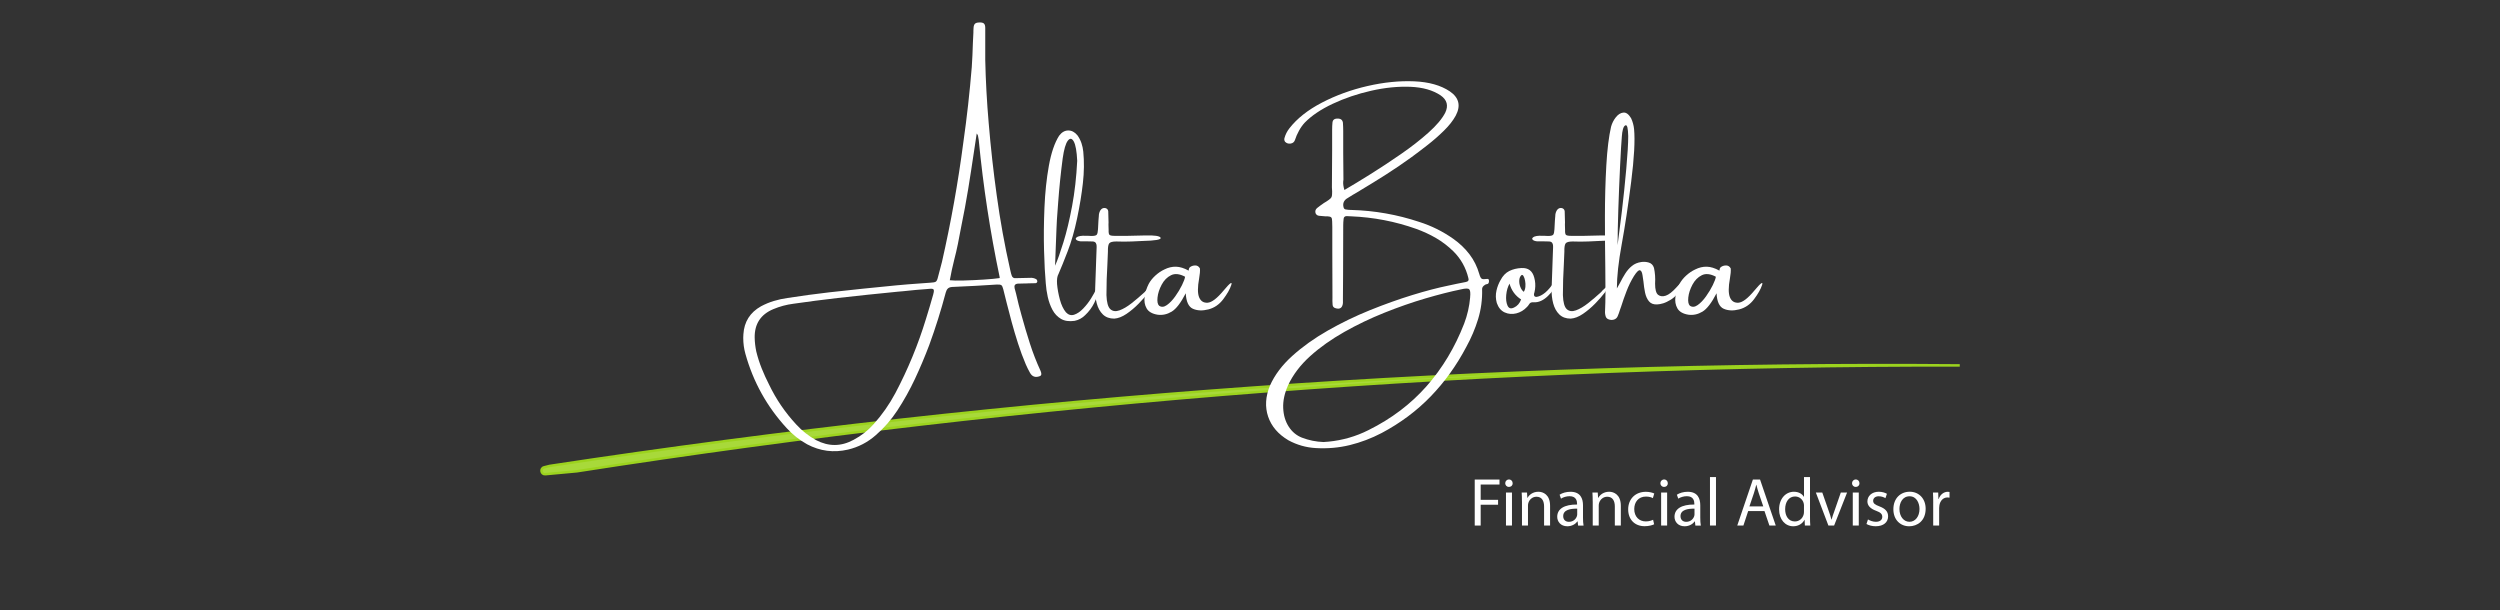<?xml version="1.0" encoding="UTF-8"?>
<svg xmlns="http://www.w3.org/2000/svg" viewBox="0 0 1000 244">
  <rect x="0" y="0" width="1000" height="244" fill="#333333" stroke="none"/>
  <defs>
    <style>
      .cls-1 {
        fill: #a8d93a;
        stroke: #9cd31e;
        stroke-miterlimit: 10;
      }

      .cls-2 {
        fill: #fff;
        stroke-width: 0px;
      }
    </style>
  </defs>
  <g id="Paths">
    <path class="cls-1" d="M783.4,146.16c-188.48-1.57-377.12,11.9-563.55,40.21l-2.19.55c-1.69.42-1.26,2.93.48,2.76,4.21-.4,8.43-.79,12.64-1.17,182.67-28.47,367.63-42.64,552.62-42.35Z"/>
  </g>
  <g id="Edit">
    <g>
      <path class="cls-2" d="M589.89,191.82h9.91v1.99h-7.53v6.12h6.96v1.96h-6.96v8.33h-2.38v-18.4Z"/>
      <path class="cls-2" d="M605.07,193.29c.03.82-.57,1.47-1.53,1.47-.85,0-1.45-.66-1.45-1.47s.63-1.5,1.5-1.5,1.47.66,1.47,1.5ZM602.39,210.22v-13.21h2.4v13.21h-2.4Z"/>
      <path class="cls-2" d="M608.78,200.58c0-1.37-.03-2.48-.11-3.58h2.13l.14,2.18h.05c.66-1.26,2.18-2.48,4.37-2.48,1.83,0,4.67,1.09,4.67,5.62v7.89h-2.4v-7.62c0-2.13-.79-3.9-3.06-3.9-1.58,0-2.81,1.12-3.22,2.46-.11.3-.16.71-.16,1.12v7.94h-2.4v-9.64Z"/>
      <path class="cls-2" d="M631.24,210.22l-.19-1.67h-.08c-.74,1.04-2.16,1.96-4.04,1.96-2.67,0-4.04-1.88-4.04-3.79,0-3.19,2.84-4.94,7.94-4.91v-.27c0-1.09-.3-3.06-3-3.06-1.23,0-2.51.38-3.44.98l-.55-1.58c1.09-.71,2.67-1.17,4.34-1.17,4.04,0,5.02,2.76,5.02,5.41v4.94c0,1.15.05,2.27.22,3.17h-2.18ZM630.88,203.47c-2.62-.05-5.6.41-5.6,2.97,0,1.56,1.04,2.29,2.27,2.29,1.72,0,2.81-1.09,3.19-2.21.08-.25.14-.52.14-.76v-2.29Z"/>
      <path class="cls-2" d="M637.08,200.58c0-1.37-.03-2.48-.11-3.58h2.13l.14,2.18h.05c.66-1.26,2.18-2.48,4.37-2.48,1.83,0,4.67,1.09,4.67,5.62v7.89h-2.4v-7.62c0-2.13-.79-3.9-3.06-3.9-1.58,0-2.81,1.12-3.22,2.46-.11.3-.16.71-.16,1.12v7.94h-2.4v-9.64Z"/>
      <path class="cls-2" d="M661.64,209.72c-.63.33-2.02.76-3.79.76-3.99,0-6.58-2.7-6.58-6.74s2.78-7.02,7.1-7.02c1.42,0,2.67.36,3.33.68l-.55,1.86c-.57-.33-1.47-.63-2.78-.63-3.03,0-4.67,2.24-4.67,5,0,3.06,1.97,4.94,4.59,4.94,1.37,0,2.27-.36,2.95-.66l.41,1.8Z"/>
      <path class="cls-2" d="M667.13,193.29c.03.82-.57,1.47-1.53,1.47-.85,0-1.45-.66-1.45-1.47s.63-1.5,1.5-1.5,1.47.66,1.47,1.5ZM664.45,210.22v-13.21h2.4v13.21h-2.4Z"/>
      <path class="cls-2" d="M678.15,210.22l-.19-1.67h-.08c-.74,1.04-2.16,1.96-4.04,1.96-2.67,0-4.04-1.88-4.04-3.79,0-3.19,2.84-4.94,7.94-4.91v-.27c0-1.09-.3-3.06-3-3.06-1.23,0-2.51.38-3.44.98l-.55-1.58c1.09-.71,2.67-1.17,4.34-1.17,4.04,0,5.02,2.76,5.02,5.41v4.94c0,1.15.05,2.27.22,3.17h-2.18ZM677.8,203.47c-2.62-.05-5.6.41-5.6,2.97,0,1.56,1.04,2.29,2.27,2.29,1.72,0,2.81-1.09,3.19-2.21.08-.25.14-.52.14-.76v-2.29Z"/>
      <path class="cls-2" d="M683.99,190.83h2.4v19.38h-2.4v-19.38Z"/>
      <path class="cls-2" d="M699.27,204.43l-1.91,5.79h-2.46l6.25-18.4h2.87l6.28,18.4h-2.54l-1.97-5.79h-6.52ZM705.31,202.57l-1.8-5.3c-.41-1.2-.68-2.29-.96-3.36h-.05c-.27,1.09-.57,2.21-.93,3.33l-1.8,5.32h5.54Z"/>
      <path class="cls-2" d="M724,190.83v15.97c0,1.17.03,2.51.11,3.41h-2.16l-.11-2.29h-.05c-.74,1.47-2.35,2.59-4.5,2.59-3.19,0-5.65-2.7-5.65-6.71-.03-4.39,2.7-7.1,5.92-7.1,2.02,0,3.38.96,3.99,2.02h.05v-7.89h2.4ZM721.6,202.38c0-.3-.03-.71-.11-1.01-.35-1.53-1.67-2.78-3.47-2.78-2.48,0-3.96,2.18-3.96,5.1,0,2.68,1.31,4.89,3.9,4.89,1.61,0,3.08-1.06,3.52-2.87.08-.33.11-.66.11-1.04v-2.29Z"/>
      <path class="cls-2" d="M728.91,197l2.59,7.42c.44,1.2.79,2.29,1.06,3.38h.08c.3-1.09.68-2.18,1.12-3.38l2.57-7.42h2.51l-5.19,13.21h-2.29l-5.02-13.21h2.57Z"/>
      <path class="cls-2" d="M743.79,193.29c.03.82-.57,1.47-1.53,1.47-.85,0-1.45-.66-1.45-1.47s.63-1.5,1.5-1.5,1.47.66,1.47,1.5ZM741.11,210.22v-13.21h2.4v13.21h-2.4Z"/>
      <path class="cls-2" d="M747.17,207.76c.71.46,1.97.96,3.17.96,1.75,0,2.57-.87,2.57-1.97,0-1.15-.68-1.77-2.46-2.43-2.38-.85-3.49-2.16-3.49-3.74,0-2.13,1.72-3.88,4.56-3.88,1.34,0,2.51.38,3.25.82l-.6,1.75c-.52-.33-1.47-.76-2.7-.76-1.42,0-2.21.82-2.21,1.8,0,1.09.79,1.58,2.51,2.24,2.29.87,3.47,2.02,3.47,3.99,0,2.32-1.8,3.96-4.94,3.96-1.45,0-2.78-.36-3.71-.9l.6-1.83Z"/>
      <path class="cls-2" d="M770.26,203.5c0,4.89-3.38,7.01-6.58,7.01-3.58,0-6.33-2.62-6.33-6.8,0-4.42,2.89-7.02,6.55-7.02s6.36,2.76,6.36,6.8ZM759.78,203.64c0,2.89,1.67,5.08,4.01,5.08s4.01-2.16,4.01-5.13c0-2.24-1.12-5.08-3.96-5.08s-4.07,2.62-4.07,5.13Z"/>
      <path class="cls-2" d="M773.29,201.13c0-1.56-.03-2.89-.11-4.12h2.1l.08,2.59h.11c.6-1.77,2.05-2.89,3.66-2.89.27,0,.46.03.68.08v2.27c-.25-.05-.49-.08-.82-.08-1.69,0-2.89,1.28-3.22,3.08-.05.33-.11.71-.11,1.12v7.04h-2.38v-9.09Z"/>
    </g>
    <g>
      <path class="cls-2" d="M416.2,148.31c.18.35.28.72.32,1.11.08.55-.16.91-.7,1.08-1.68.61-2.95.16-3.81-1.35-.61-1.07-1.16-2.19-1.67-3.34-1.17-2.75-2.22-5.56-3.13-8.42-.92-2.86-1.77-5.73-2.55-8.6-.68-2.54-1.35-5.08-1.99-7.62-.43-1.8-.88-3.6-1.35-5.42-.22-.9-.47-1.45-.78-1.67-.3-.21-.9-.3-1.8-.26-2.93.18-5.85.35-8.76.53-3.07.18-6.12.32-9.17.44-.76.06-1.33.28-1.7.66-.37.38-.64.91-.82,1.6-1.88,7.09-4.08,14.1-6.62,21.04-1.72,4.55-3.61,9.03-5.67,13.43-2.06,4.4-4.43,8.65-7.1,12.73-2.4,3.65-5.25,6.91-8.55,9.79-3.28,2.89-7,4.82-11.16,5.8-5.72,1.33-11.16.62-16.32-2.11-3.09-1.72-5.81-3.87-8.17-6.45-7.91-8.59-13.43-18.53-16.55-29.79-.57-2.05-.85-4.15-.85-6.3v-.15c0-.43.02-.88.06-1.35.31-4.98,2.66-8.7,7.03-11.16,1.68-.9,3.41-1.62,5.19-2.15,1.78-.54,3.59-.93,5.45-1.19,5.55-.86,11.11-1.61,16.7-2.26,8.89-1,17.8-1.92,26.75-2.78,3.12-.29,6.24-.55,9.35-.76,1.5-.08,2.99-.19,4.45-.32,1.02-.04,1.7-.18,2.05-.41s.63-.83.85-1.79c.55-2.01,1.08-4.05,1.61-6.12,3.59-15.8,6.45-31.74,8.55-47.81,1.43-10.02,2.55-20.06,3.37-30.12.21-3.16.36-6.34.44-9.52.04-1.43.11-2.84.21-4.25v-.64c0-.43.02-.84.06-1.23.04-.82.24-1.39.6-1.71.36-.32.95-.48,1.77-.48.82-.04,1.41.1,1.77.42.36.32.54.91.54,1.77v12.83c.18,8.2.63,16.62,1.38,25.25.8,9.67,1.88,19.32,3.22,28.95,1.37,10,3.16,19.92,5.39,29.77.1.47.21.92.32,1.35.1.27.19.56.26.85.25.82.81,1.18,1.67,1.08,1.86-.04,3.73-.08,5.62-.12.9-.08,1.74.1,2.52.53.29.22.44.54.44.97-.04.22-.14.38-.29.48-.16.11-.31.16-.47.16-.92.04-1.85.06-2.78.06-.43.04-.86.06-1.29.06h-.7c-.78,0-1.53.02-2.26.06-1.11.1-1.54.7-1.29,1.82.18.72.37,1.46.59,2.2.64,2.91,1.37,5.78,2.17,8.61,1.04,3.79,2.15,7.55,3.35,11.29s2.62,7.39,4.26,10.94ZM373.34,117.52c.25-.86.28-1.43.09-1.71-.2-.28-.72-.38-1.58-.28-3.59.25-7.18.58-10.75.97-.68.04-1.37.1-2.05.18-8.01.78-16.01,1.62-23.99,2.52-5.92.68-11.85,1.46-17.78,2.31-2.71.35-5.36,1.06-7.94,2.14-5.06,2.11-7.55,5.91-7.47,11.4.04,1.86.25,3.7.64,5.54.57,2.32,1.29,4.58,2.17,6.78s1.86,4.34,2.93,6.43c2.83,5.9,6.46,11.23,10.9,16,2.32,2.54,4.96,4.62,7.91,6.24,5.04,2.64,10.05,2.6,15.03-.12,3.01-1.58,5.65-3.64,7.94-6.18,3.44-3.83,6.36-8,8.76-12.51,5.02-9.49,9.1-19.39,12.25-29.71,1.04-3.32,2.02-6.65,2.96-9.99ZM399.76,111.25s.06-.08.06-.12c.04-.04.07-.08.1-.13.03-.05.01-.07-.04-.07-3.81-18.12-6.6-36.43-8.38-54.9-.08-.6-.19-1.21-.32-1.82-.04-.12-.12-.26-.23-.44-.1-.08-.19-.21-.26-.38-.22,1.54-.45,3.09-.7,4.63-.49,3.44-1.01,6.86-1.55,10.25-.74,4.94-1.56,9.86-2.46,14.77-.51,2.75-1.04,5.5-1.61,8.23-.43,2.11-.84,4.24-1.23,6.39-.43,2.11-.92,4.2-1.46,6.27-.68,2.7-1.27,5.42-1.76,8.17,1.13.14,3.01.17,5.62.1,2.62-.07,5.29-.19,8.01-.37s4.8-.37,6.23-.59Z"/>
      <path class="cls-2" d="M438.55,115.44c.33-.8.69-1.2,1.08-1.2s.52.4.38,1.2c-.64,1.99-1.42,3.9-2.31,5.73-.9,1.83-2.12,3.46-3.66,4.91-1.17,1.17-2.57,1.92-4.19,2.26-2.21.31-4.03.05-5.46-.79s-2.57-2.05-3.41-3.62c-.84-1.57-1.46-3.29-1.88-5.16-.41-1.86-.67-3.68-.79-5.43-.31-3.32-.54-7.69-.69-13.1-.15-5.41-.09-11.13.16-17.17.25-6.04.84-11.63,1.77-16.79.93-5.16,2.29-9.15,4.09-11.98,1.04-1.39,2.24-2.09,3.62-2.11,1.38-.02,2.6.62,3.68,1.9.72,1,1.27,2.05,1.64,3.16.37,1.11.62,2.25.73,3.4.39,3.97.34,8.15-.15,12.55-.49,4.4-1.26,9.11-2.31,14.11-1.05,5-2.31,9.4-3.78,13.21s-2.69,6.83-3.66,9.05c-.53.9-.72,2.26-.59,4.07.18,1.97.55,4.03,1.13,6.18.58,2.15,1.38,3.85,2.42,5.1.98,1.04,2.07,1.36,3.28.97,1.21-.39,2.42-1.21,3.62-2.46s2.26-2.61,3.18-4.09c.92-1.47,1.62-2.78,2.11-3.91ZM422.94,85.47c-.12,1.29-.23,3.24-.34,5.84-.11,2.61-.21,5.26-.31,7.95-.08,3.01-.17,5.35-.26,7.03.96-2.15,2.07-5.27,3.34-9.38,1.27-4.1,2.43-8.94,3.47-14.5,1.04-5.57,1.72-11.59,2.04-18.08-.18-3.79-.63-6.36-1.36-7.71s-1.53-1.46-2.39-.35c-.86,1.11-1.54,3.46-2.05,7.03-.78,5.92-1.39,11.85-1.82,17.78-.12,1.46-.22,2.92-.32,4.37Z"/>
      <path class="cls-2" d="M459.73,115c1.07-1.04,1.54-1.29,1.39-.78-.15.52-.74,1.46-1.77,2.81-1.04,1.36-2.32,2.83-3.87,4.41-1.54,1.58-3.17,2.95-4.89,4.12-1.72,1.16-3.35,1.79-4.89,1.89-1.89,0-3.41-.56-4.56-1.68s-1.96-2.61-2.45-4.45-.69-3.84-.62-5.99c.1-2.4.19-4.8.26-7.21.04-1.21.08-2.39.12-3.54.1-1.93.17-3.87.21-5.8.04-.6-.06-1.11-.29-1.52s-.65-.63-1.26-.67c-.68-.04-1.54-.06-2.58-.06h-2.31c-.9-.1-1.5-.34-1.8-.72-.3-.38-.06-.77.72-1.16.55-.21,1.21-.33,1.98-.35.77-.02,1.53,0,2.27.03.47.04.88.06,1.23.06,1.15,0,1.86-.18,2.11-.54.25-.36.41-1.08.47-2.15.08-1.13.14-2.27.18-3.43.04-.6.09-1.21.15-1.82,0-.9.23-1.71.7-2.43.51-.68,1.15-.95,1.93-.79.68.18,1.06.61,1.14,1.29.06,1.13.09,2.28.09,3.43.04.64.04,1.29,0,1.93,0,.68.02,1.4.06,2.14-.04,1.02.08,1.66.35,1.92.27.26.95.4,2.02.4h5.21c.78,0,3.11-.05,6.97-.16,3.87-.11,5.95.21,6.25.94.3.73-2.14,1.16-7.34,1.27-3.15.18-5.58.26-7.29.26-1.15-.04-2.19-.06-3.11-.06-1.54,0-2.5.27-2.86.81-.36.54-.52,1.62-.48,3.24-.04,1.39-.11,3.07-.21,5.04-.25,4.04-.38,8.16-.38,12.36.1,2.89.62,4.77,1.55,5.62s2.16,1.02,3.66.48c1.5-.54,3.13-1.49,4.88-2.87,1.75-1.38,3.48-2.86,5.2-4.44.37-.49.82-.95,1.35-1.38.18-.16.34-.3.5-.44Z"/>
      <path class="cls-2" d="M492.5,114.03c-.54,1.64-1.6,3.52-3.19,5.64-1.59,2.12-3.58,3.48-5.96,4.09-2.38.61-4.44.52-6.18-.25-1.74-.77-2.7-2.84-2.87-6.2-1.97,3.83-3.85,6.28-5.64,7.35s-3.65,1.48-5.58,1.23c-2.19-.35-3.67-1.2-4.44-2.55s-1.03-2.9-.78-4.67c.25-1.77.79-3.46,1.61-5.08.64-1.21,1.54-2.33,2.68-3.37,1.14-1.04,2.34-1.85,3.59-2.43,1.54-.78,3.1-1.15,4.66-1.11,1.56.04,3.23.56,5.01,1.55.04.04.06,0,.06-.12,0-.18.04-.4.13-.66s.24-.47.45-.63c.59-.43,1.28-.64,2.08-.64s1.42.4,1.85,1.2c.08,1.04-.03,2.35-.32,3.96-.64,3.52-.64,6.05,0,7.59.64,1.54,1.78,2.26,3.41,2.15,1.63-.11,3.75-1.72,6.34-4.83,2.6-3.12,3.63-3.85,3.09-2.21ZM463.66,122.29c.9.64,1.93.56,3.09-.26,1.16-.82,2.28-1.98,3.35-3.49,1.07-1.5,1.98-3.01,2.71-4.51.73-1.5,1.14-2.62,1.22-3.34-2.19-1.17-4.06-1.37-5.62-.6-1.56.77-2.81,2.03-3.74,3.78-.93,1.75-1.48,3.45-1.66,5.1-.18,1.65.04,2.76.64,3.33Z"/>
      <path class="cls-2" d="M595,111.57c.43-.04.62.29.59.98-.04.69-.31,1.06-.82,1.1-.49.08-.93.31-1.33.7-.4.39-.6.82-.6,1.29.12,4.16-.42,8.16-1.6,12.01s-2.76,7.56-4.73,11.13c-3.91,7.42-8.65,14.02-14.24,19.8s-12.12,10.65-19.6,14.62c-4.12,2.15-8.36,3.76-12.73,4.83s-8.89,1.47-13.58,1.2c-3.91-.21-7.58-1.26-11.02-3.13-4.08-2.42-6.78-5.58-8.09-9.46s-1.06-8.02.73-12.39c1.89-4.26,4.87-8.22,8.94-11.89s8.79-7.05,14.18-10.12,11.01-5.8,16.86-8.16,11.49-4.38,16.92-6.05,10.25-2.93,14.47-3.79c1.15-.27,2.29-.52,3.4-.73,1.21-.21,2.39-.45,3.54-.7,1-.18,1.35-.71,1.05-1.61-1-4.12-2.98-7.67-5.95-10.63-2.15-2.11-4.48-3.89-6.99-5.35-2.51-1.45-5.16-2.68-7.95-3.68-8.38-2.97-17.04-4.64-25.99-5.01-.61-.06-1.23-.09-1.88-.09-.72.06-1.1.45-1.14,1.17-.1.86-.15,1.72-.15,2.58-.04,6.74-.06,13.49-.06,20.24-.04,2.97-.06,5.96-.06,8.96v1.85c-.21,1.93-1.22,2.61-3.02,2.02-.7-.21-1.07-.67-1.11-1.38-.08-.98-.1-1.96-.06-2.96-.04-6.09-.06-12.17-.06-18.22v-9.87c0-.72-.02-1.47-.06-2.26,0-.82-.12-1.36-.37-1.61-.24-.25-.75-.4-1.51-.44h-.97c-.82-.06-1.62-.13-2.4-.21-.68-.08-1.15-.44-1.41-1.08-.21-.82,0-1.49.64-2.02.86-.68,1.76-1.35,2.7-1.99.39-.25.74-.47,1.05-.64.72-.47,1.25-.85,1.57-1.16.32-.3.52-.64.59-1.03s.1-.98.1-1.8c-.06-.47-.09-1.03-.09-1.67.06-4.86.09-9.75.09-14.65v-8.38c0-.94.04-1.86.12-2.75.08-1.17.76-1.74,2.05-1.7,1.25-.04,1.96.5,2.14,1.61.08,1.13.12,2.28.12,3.43v8.76c0,3.57.03,7.12.09,10.63-.06.25-.09.49-.09.7-.08,1,.08,2.14.47,3.43,2.83-1.64,6.25-3.72,10.27-6.23,4.01-2.51,8.11-5.2,12.28-8.09,4.17-2.88,7.87-5.76,11.09-8.64,3.22-2.88,5.46-5.54,6.71-7.98,1.33-2.79.72-5.09-1.82-6.88-3.12-2.11-7.17-3.26-12.13-3.46-4.96-.19-10.2.33-15.7,1.58-5.51,1.25-10.62,2.99-15.35,5.21s-8.46,4.74-11.19,7.53c-.86.92-1.64,2.01-2.33,3.27s-1.24,2.52-1.63,3.76c-.29.78-.87,1.24-1.73,1.36-.86.13-1.59-.11-2.2-.72-.29-.43-.38-.9-.26-1.41.39-1.46,1.06-2.8,2.02-4.01,3.05-3.91,7.37-7.32,12.98-10.24,5.61-2.92,11.68-5.13,18.24-6.64,6.55-1.5,12.77-2.13,18.66-1.88,5.89.25,10.64,1.59,14.25,4.01,3.69,2.52,4.48,5.76,2.37,9.73-1.07,1.97-2.65,3.98-4.73,6.02-2.08,2.04-4.29,3.97-6.64,5.8-2.34,1.83-4.42,3.4-6.24,4.73-3.3,2.4-6.69,4.71-10.17,6.93-3.48,2.22-6.98,4.38-10.52,6.49-.08.04-.17.1-.26.18-1.76,1-3.48,2.03-5.16,3.11-1.19.9-1.55,2.1-1.08,3.6.04.14.14.28.29.42s.31.22.47.22c.7.14,1.4.21,2.08.21h.18c9.3.25,18.35,1.85,27.16,4.78,4.88,1.54,9.43,3.8,13.65,6.77,2.54,1.8,4.7,3.86,6.47,6.18,1.78,2.32,3.1,4.99,3.96,8,.27.98.59,1.57.95,1.79.36.22,1.12.23,2.27.06ZM588.05,118.92c.18-1.76.05-2.83-.38-3.22-.43-.39-1.53-.37-3.31.06-4.2.86-8.94,2.07-14.22,3.62s-10.72,3.45-16.3,5.68-10.96,4.8-16.11,7.71-9.7,6.12-13.64,9.67-6.89,7.44-8.86,11.67c-1.43,3.22-2.08,6.26-1.95,9.13s.86,5.33,2.2,7.41,3.1,3.55,5.29,4.41c2.79,1.07,5.69,1.66,8.7,1.76.21,0,.41-.02.59-.06.43-.06.86-.09,1.29-.09,5.66-.55,11.02-2.09,16.05-4.63,9.18-4.55,16.93-10.42,23.25-17.59s11.32-15.51,15.01-25c1.29-3.4,2.09-6.9,2.4-10.52Z"/>
      <path class="cls-2" d="M621.48,113.07c.29-.29.45.06.47,1.07.02,1.01-.89,2.41-2.74,4.22-1.85,1.81-3.75,2.66-5.73,2.56-.43-.04-.8,0-1.1.1-.3.11-.56.36-.78.75-.21.35-.47.67-.76.97l-.06.06c-1.21,1.29-2.63,2.14-4.26,2.55s-3.18.28-4.64-.38-2.52-1.92-3.16-3.78c-.47-1.68-.51-3.35-.12-5.01.33-1.46.87-2.84,1.61-4.13.9-1.72,2.07-2.93,3.5-3.65,1.44-.71,3.06-1.11,4.88-1.19,2.7-.14,4.39,1.13,5.1,3.81.43,1.54.54,3.11.32,4.69-.06.35-.13.72-.21,1.11-.08.25-.15.51-.21.76-.08.86.29,1.25,1.11,1.17,2.27-.39,4.52-2.29,6.77-5.68ZM605.54,123.06c1.39-.64,2.35-1.74,2.9-3.28-2.3-1.46-3.85-3.57-4.63-6.33-.72,1.29-1.16,2.79-1.32,4.51-.16,1.72.01,3.14.51,4.26s1.34,1.4,2.53.83ZM609.5,116.73c.37-.55.59-1.22.66-2.02.07-.8.03-1.6-.12-2.39s-.35-1.41-.62-1.86c-.26-.45-.54-.59-.83-.41-.53.47-.82,1.14-.88,2.02s.07,1.76.4,2.64.79,1.55,1.39,2.02Z"/>
      <path class="cls-2" d="M642.31,115c1.07-1.04,1.54-1.29,1.39-.78-.15.52-.74,1.46-1.77,2.81-1.04,1.36-2.32,2.83-3.87,4.41s-3.17,2.95-4.89,4.12-3.35,1.79-4.89,1.89c-1.89,0-3.41-.56-4.56-1.68s-1.96-2.61-2.45-4.45-.69-3.84-.62-5.99c.1-2.4.19-4.8.26-7.21.04-1.21.08-2.39.12-3.54.1-1.93.17-3.87.21-5.8.04-.6-.06-1.11-.29-1.52s-.65-.63-1.26-.67c-.68-.04-1.54-.06-2.58-.06h-2.31c-.9-.1-1.5-.34-1.8-.72s-.06-.77.72-1.16c.55-.21,1.21-.33,1.98-.35.77-.02,1.53,0,2.27.03.47.04.88.06,1.23.06,1.15,0,1.86-.18,2.11-.54.25-.36.41-1.08.47-2.15.08-1.13.14-2.27.18-3.43.04-.6.09-1.21.15-1.82,0-.9.23-1.71.7-2.43.51-.68,1.15-.95,1.93-.79.68.18,1.06.61,1.14,1.29.06,1.13.09,2.28.09,3.43.04.64.04,1.29,0,1.93,0,.68.02,1.4.06,2.14-.04,1.02.08,1.66.35,1.92s.95.4,2.02.4h5.21c.78,0,3.11-.05,6.97-.16,3.87-.11,5.95.21,6.25.94s-2.14,1.16-7.34,1.27c-3.14.18-5.58.26-7.29.26-1.15-.04-2.19-.06-3.11-.06-1.54,0-2.5.27-2.86.81-.36.54-.52,1.62-.48,3.24-.04,1.39-.11,3.07-.21,5.04-.25,4.04-.38,8.16-.38,12.36.1,2.89.62,4.77,1.55,5.62s2.16,1.02,3.66.48,3.13-1.49,4.88-2.87,3.48-2.86,5.2-4.44c.37-.49.82-.95,1.35-1.38.18-.16.34-.3.5-.44Z"/>
      <path class="cls-2" d="M670.64,114.87c1.66-1.85,2.53-2.55,2.62-2.12.09.43-.27,1.43-1.07,3-.8,1.57-2.04,2.92-3.72,4.03-1.23.76-2.29,1.27-3.18,1.54s-1.69.42-2.42.45c-1.43.08-2.51-.33-3.27-1.23-.75-.9-1.27-2.06-1.57-3.47-.29-1.42-.51-2.88-.64-4.38-.14-.96-.26-1.82-.38-2.58-.18-1.21-.52-1.88-1.04-2.01-.52-.13-1.31.65-2.39,2.33-1.11,1.8-2.09,3.78-2.93,5.95s-1.58,4.29-2.23,6.36c-.04.08-.08.19-.12.32-.14.29-.24.6-.32.91-.25.86-.56,1.7-.91,2.52-.29.68-.8,1.13-1.51,1.35s-1.46.17-2.24-.15c-.51-.21-.85-.58-1.03-1.08-.25-.78-.34-1.57-.26-2.37v-.21c.18-3.4.21-9.05.09-16.96-.1-6.31-.15-13.1-.15-20.36s.19-14.12.56-20.57,1.01-11.6,1.9-15.47c.39-1.41,1.04-2.67,1.93-3.79.9-1.12,1.89-1.74,2.99-1.85,1.09-.11,2.12.64,3.08,2.24.64,1.37,1.04,2.82,1.2,4.37.43,4.57.04,11.59-1.16,21.06-1.2,9.47-2.46,17.76-3.76,24.87-1.31,7.11-1.96,13.05-1.96,17.81.43-.72.86-1.49,1.29-2.31.61-1.21,1.28-2.42,2.04-3.62s1.64-2.22,2.67-3.06c1.03-.84,2.27-1.37,3.74-1.58,1-.16,2.01-.09,3.03.21s1.71,1.01,2.07,2.14c.43,1.97.58,4.07.44,6.3,0,2.36.41,3.86,1.23,4.48.82.63,1.84.73,3.06.32s2.66-1.54,4.32-3.38ZM648.76,54.3c-.21,2.44-.46,6.52-.73,12.23s-.51,11.44-.7,17.18-.29,10.52-.29,14.33c.47-3.44,1.04-7.91,1.7-13.43.66-5.52,1.25-11.2,1.77-17.04.52-5.84.78-10.22.78-13.15-.04-1.54-.15-2.69-.32-3.44-.18-.75-.47-1.02-.88-.81-.41.22-.72.76-.94,1.64s-.34,1.71-.38,2.49Z"/>
      <path class="cls-2" d="M704.82,114.03c-.54,1.64-1.6,3.52-3.19,5.64-1.59,2.12-3.58,3.48-5.96,4.09s-4.44.52-6.18-.25-2.7-2.84-2.87-6.2c-1.97,3.83-3.85,6.28-5.64,7.35s-3.65,1.48-5.58,1.23c-2.19-.35-3.67-1.2-4.44-2.55s-1.03-2.9-.78-4.67c.25-1.77.79-3.46,1.61-5.08.64-1.21,1.54-2.33,2.68-3.37,1.14-1.04,2.34-1.85,3.59-2.43,1.54-.78,3.1-1.15,4.66-1.11,1.56.04,3.23.56,5.01,1.55.04.04.06,0,.06-.12,0-.18.04-.4.13-.66s.24-.47.45-.63c.59-.43,1.28-.64,2.08-.64s1.42.4,1.85,1.2c.08,1.04-.03,2.35-.32,3.96-.64,3.52-.64,6.05,0,7.59.64,1.54,1.78,2.26,3.41,2.15,1.63-.11,3.75-1.72,6.34-4.83,2.6-3.12,3.63-3.85,3.09-2.21ZM675.97,122.29c.9.64,1.93.56,3.09-.26s2.28-1.98,3.35-3.49c1.07-1.5,1.98-3.01,2.71-4.51.73-1.5,1.14-2.62,1.22-3.34-2.19-1.17-4.06-1.37-5.62-.6-1.56.77-2.81,2.03-3.74,3.78-.93,1.75-1.48,3.45-1.66,5.1-.18,1.65.04,2.76.64,3.33Z"/>
    </g>
  </g>
</svg>